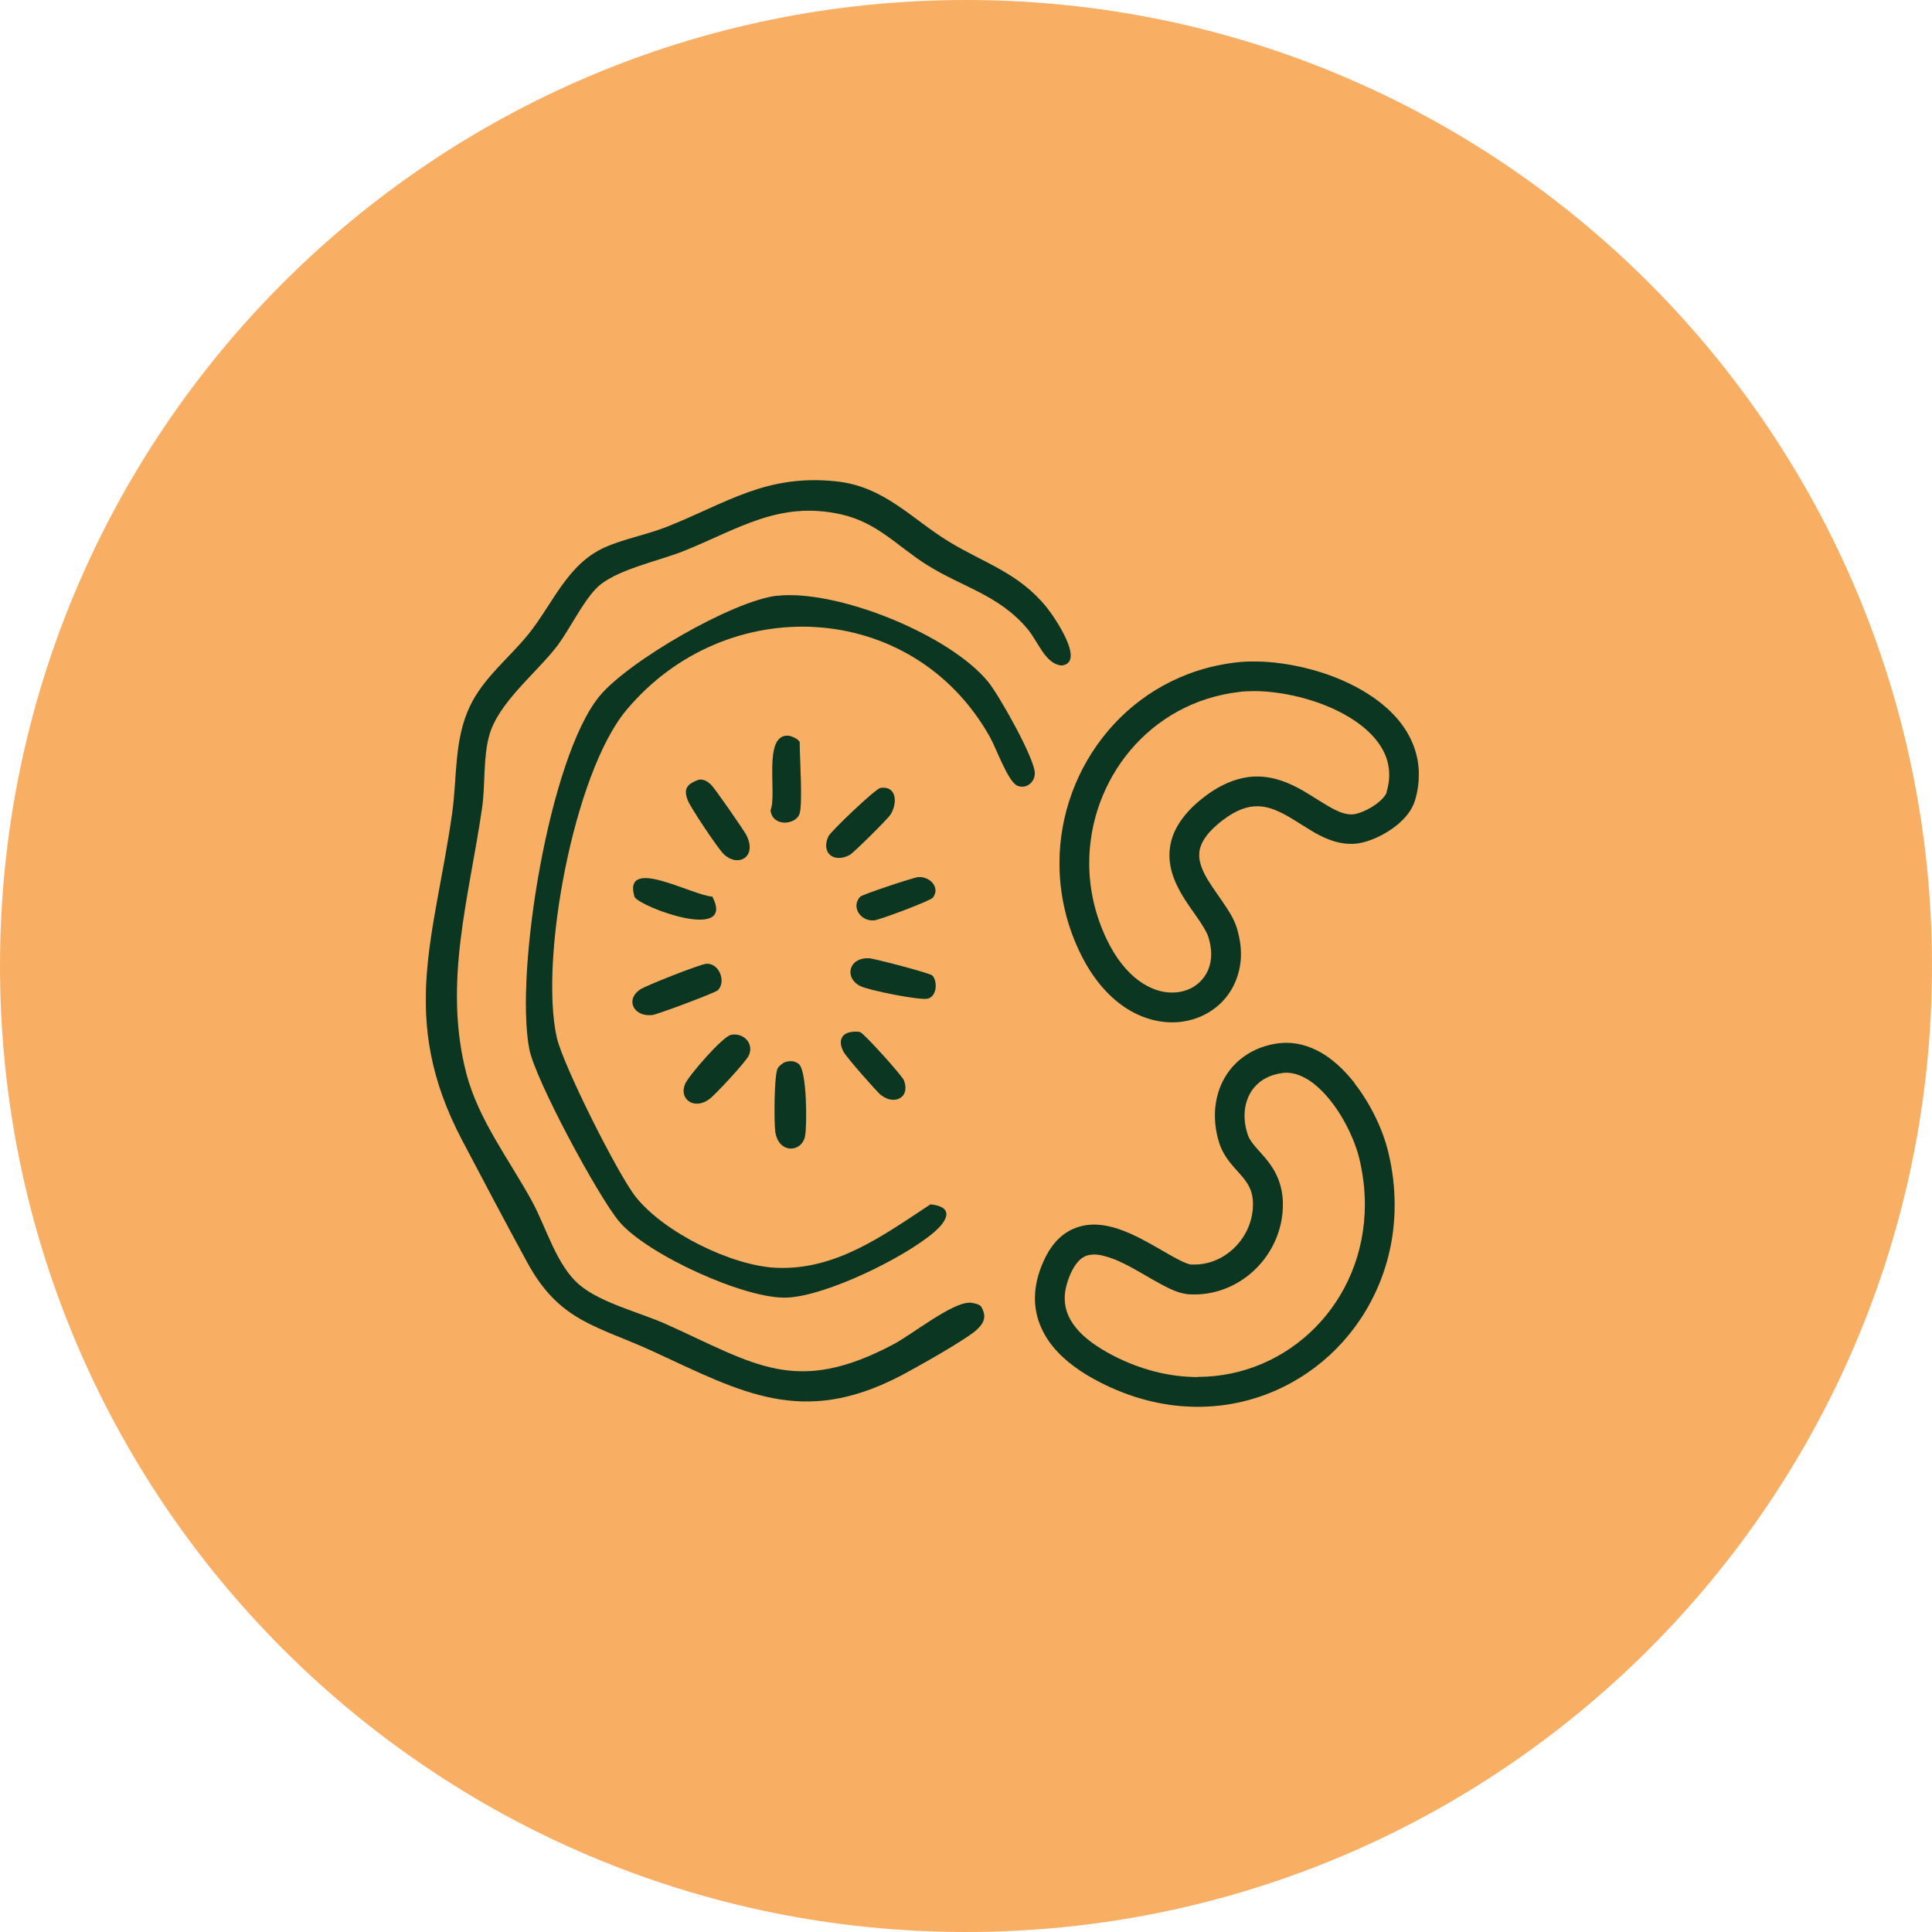 <svg width="130" height="130" viewBox="0 0 130 130" fill="none" xmlns="http://www.w3.org/2000/svg">
<g clip-path="url(#clip0_68_802)">
<path d="M65 130C100.899 130 130 100.899 130 65C130 29.102 100.899 0 65 0C29.102 0 0 29.102 0 65C0 100.899 29.102 130 65 130Z" fill="#F8AF64"/>
<path d="M91.15 72.88C90.58 72.16 89.93 71.5 89.17 71C88.41 70.51 87.53 70.17 86.57 70.17C86.39 70.17 86.22 70.18 86.04 70.2C84.72 70.37 83.62 70.97 82.87 71.86C82.12 72.75 81.75 73.88 81.75 75.06C81.75 75.68 81.85 76.31 82.05 76.93C82.22 77.46 82.5 77.88 82.77 78.23C83.19 78.75 83.59 79.12 83.85 79.51C84.11 79.9 84.28 80.26 84.31 80.9V81.05C84.31 82.11 83.87 83.13 83.14 83.88C82.41 84.63 81.43 85.09 80.36 85.09H80.13C80.07 85.09 79.7 84.98 79.26 84.74C78.58 84.39 77.7 83.83 76.75 83.34C75.79 82.86 74.76 82.41 73.62 82.4C72.98 82.4 72.29 82.57 71.69 82.98C71.09 83.39 70.61 84.01 70.25 84.8C69.84 85.68 69.64 86.54 69.64 87.36C69.64 88.79 70.27 90.02 71.16 90.96C72.05 91.91 73.2 92.62 74.4 93.2C76.48 94.2 78.58 94.66 80.6 94.66C84.23 94.66 87.55 93.16 89.95 90.72C92.35 88.27 93.85 84.87 93.84 81.06C93.84 79.89 93.7 78.69 93.4 77.47C93.05 76.05 92.27 74.34 91.14 72.89L91.15 72.88ZM80.6 92.66C78.89 92.66 77.09 92.27 75.27 91.4C74.21 90.89 73.26 90.28 72.62 89.6C71.98 88.91 71.65 88.21 71.64 87.37C71.64 86.88 71.76 86.32 72.06 85.65C72.32 85.1 72.58 84.81 72.82 84.64C73.06 84.48 73.29 84.42 73.61 84.41C73.98 84.41 74.47 84.53 75 84.74C75.8 85.06 76.68 85.59 77.51 86.07C77.93 86.31 78.33 86.53 78.73 86.72C79.13 86.9 79.52 87.05 80 87.09C80.12 87.09 80.24 87.1 80.36 87.1C82.01 87.1 83.51 86.39 84.58 85.29C85.65 84.19 86.32 82.69 86.32 81.07V80.84C86.29 80.16 86.13 79.56 85.89 79.06C85.53 78.31 85.04 77.81 84.67 77.39C84.29 76.97 84.06 76.67 83.95 76.33C83.81 75.9 83.74 75.48 83.74 75.08C83.74 74.32 83.98 73.66 84.39 73.17C84.81 72.68 85.41 72.32 86.28 72.2C86.37 72.19 86.46 72.18 86.56 72.18C87.05 72.18 87.55 72.35 88.07 72.68C88.85 73.18 89.62 74.07 90.22 75.05C90.82 76.03 91.26 77.11 91.46 77.93C91.72 79 91.84 80.05 91.84 81.05C91.84 87.6 86.74 92.65 80.59 92.65L80.6 92.66Z" fill="#0D442A"/>
<path d="M91.15 72.88C90.58 72.16 89.93 71.5 89.17 71C88.41 70.51 87.53 70.17 86.57 70.17C86.39 70.17 86.22 70.18 86.04 70.2C84.72 70.37 83.62 70.97 82.87 71.86C82.12 72.75 81.75 73.88 81.75 75.06C81.75 75.68 81.85 76.31 82.05 76.93C82.22 77.46 82.5 77.88 82.77 78.23C83.19 78.75 83.59 79.12 83.85 79.51C84.11 79.9 84.28 80.26 84.31 80.9V81.05C84.31 82.11 83.87 83.13 83.14 83.88C82.41 84.63 81.43 85.09 80.36 85.09H80.13C80.07 85.09 79.7 84.98 79.26 84.74C78.58 84.39 77.7 83.83 76.75 83.34C75.79 82.86 74.76 82.41 73.62 82.4C72.98 82.4 72.29 82.57 71.69 82.98C71.09 83.39 70.61 84.01 70.25 84.8C69.84 85.68 69.64 86.54 69.64 87.36C69.64 88.79 70.27 90.02 71.16 90.96C72.05 91.91 73.2 92.62 74.4 93.2C76.48 94.2 78.58 94.66 80.6 94.66C84.23 94.66 87.55 93.16 89.95 90.72C92.35 88.27 93.85 84.87 93.84 81.06C93.84 79.89 93.7 78.69 93.4 77.47C93.05 76.05 92.27 74.34 91.14 72.89L91.15 72.88ZM80.6 92.66C78.89 92.66 77.09 92.27 75.27 91.4C74.21 90.89 73.26 90.28 72.62 89.6C71.98 88.91 71.65 88.21 71.64 87.37C71.64 86.88 71.76 86.32 72.06 85.65C72.32 85.1 72.58 84.81 72.82 84.64C73.06 84.48 73.29 84.42 73.61 84.41C73.98 84.41 74.47 84.53 75 84.74C75.8 85.06 76.68 85.59 77.51 86.07C77.93 86.31 78.33 86.53 78.73 86.72C79.13 86.9 79.52 87.05 80 87.09C80.12 87.09 80.24 87.1 80.36 87.1C82.01 87.1 83.51 86.39 84.58 85.29C85.65 84.19 86.32 82.69 86.32 81.07V80.84C86.29 80.16 86.13 79.56 85.89 79.06C85.53 78.31 85.04 77.81 84.67 77.39C84.29 76.97 84.06 76.67 83.95 76.33C83.81 75.9 83.74 75.48 83.74 75.08C83.74 74.32 83.98 73.66 84.39 73.17C84.81 72.68 85.41 72.32 86.28 72.2C86.37 72.19 86.46 72.18 86.56 72.18C87.05 72.18 87.55 72.35 88.07 72.68C88.85 73.18 89.62 74.07 90.22 75.05C90.82 76.03 91.26 77.11 91.46 77.93C91.72 79 91.84 80.05 91.84 81.05C91.84 87.6 86.74 92.65 80.59 92.65L80.6 92.66Z" fill="black" fill-opacity="0.2"/>
<path d="M94.28 48.68C93.17 47.24 91.51 46.23 89.74 45.54C87.96 44.86 86.05 44.51 84.37 44.51C83.95 44.51 83.54 44.53 83.14 44.58C79.58 45 76.6 46.75 74.54 49.2C72.47 51.65 71.29 54.81 71.29 58.09C71.29 60.05 71.71 62.06 72.61 63.97C73.38 65.61 74.36 66.81 75.45 67.61C76.54 68.41 77.74 68.79 78.87 68.79C80.11 68.79 81.27 68.33 82.12 67.52C82.97 66.71 83.5 65.52 83.5 64.19C83.5 63.64 83.41 63.08 83.24 62.5C83.08 61.96 82.81 61.5 82.52 61.06C82.09 60.4 81.61 59.77 81.25 59.17C80.89 58.57 80.69 58.02 80.69 57.54C80.69 57.23 80.76 56.92 80.98 56.54C81.2 56.16 81.59 55.72 82.23 55.22C83.22 54.46 83.96 54.25 84.59 54.25C85.04 54.25 85.48 54.36 85.94 54.56C86.64 54.86 87.36 55.36 88.15 55.84C88.54 56.08 88.96 56.31 89.41 56.48C89.86 56.66 90.37 56.78 90.91 56.78H91.09C91.51 56.75 91.91 56.65 92.31 56.49C92.91 56.26 93.5 55.92 94.02 55.5C94.53 55.07 94.99 54.56 95.21 53.86C95.39 53.27 95.47 52.68 95.47 52.11C95.47 50.8 95 49.62 94.26 48.66L94.28 48.68ZM93.31 53.31C93.29 53.38 93.21 53.54 93.05 53.71C92.81 53.98 92.41 54.27 92.01 54.47C91.61 54.68 91.19 54.8 91 54.8H90.92C90.62 54.8 90.27 54.71 89.85 54.5C89.22 54.2 88.5 53.68 87.65 53.19C86.8 52.71 85.8 52.26 84.6 52.25C83.47 52.25 82.25 52.68 81.01 53.64C80.22 54.25 79.65 54.87 79.26 55.53C78.87 56.18 78.69 56.88 78.69 57.54C78.69 58.22 78.87 58.84 79.11 59.39C79.48 60.22 79.99 60.93 80.43 61.55C80.87 62.17 81.22 62.73 81.32 63.08C81.44 63.49 81.5 63.86 81.5 64.19C81.5 65.01 81.2 65.62 80.74 66.07C80.28 66.52 79.62 66.79 78.87 66.79C78.18 66.79 77.41 66.56 76.63 65.99C75.85 65.42 75.07 64.5 74.42 63.11C73.65 61.46 73.29 59.75 73.29 58.08C73.29 55.27 74.3 52.57 76.06 50.48C77.83 48.39 80.33 46.92 83.37 46.56C83.67 46.52 84.01 46.5 84.36 46.5C86.24 46.5 88.65 47.05 90.48 48.08C91.4 48.59 92.17 49.21 92.68 49.89C93.2 50.57 93.47 51.29 93.48 52.12C93.48 52.48 93.43 52.87 93.3 53.3L93.31 53.31Z" fill="#0D442A"/>
<path d="M94.28 48.68C93.17 47.24 91.51 46.23 89.74 45.54C87.96 44.86 86.05 44.51 84.37 44.51C83.95 44.51 83.54 44.53 83.14 44.58C79.58 45 76.6 46.75 74.54 49.2C72.47 51.65 71.29 54.81 71.29 58.09C71.29 60.05 71.71 62.06 72.61 63.97C73.38 65.61 74.36 66.81 75.45 67.61C76.54 68.41 77.74 68.79 78.87 68.79C80.11 68.79 81.27 68.33 82.12 67.52C82.97 66.71 83.5 65.52 83.5 64.19C83.5 63.64 83.41 63.08 83.24 62.5C83.08 61.96 82.81 61.5 82.52 61.06C82.09 60.4 81.61 59.77 81.25 59.17C80.89 58.57 80.69 58.02 80.69 57.54C80.69 57.23 80.76 56.92 80.98 56.54C81.2 56.16 81.59 55.72 82.23 55.22C83.22 54.46 83.96 54.25 84.59 54.25C85.04 54.25 85.48 54.36 85.94 54.56C86.64 54.86 87.36 55.36 88.15 55.84C88.54 56.08 88.96 56.31 89.41 56.48C89.86 56.66 90.37 56.78 90.91 56.78H91.09C91.51 56.75 91.91 56.65 92.31 56.49C92.91 56.26 93.5 55.92 94.02 55.5C94.53 55.07 94.99 54.56 95.21 53.86C95.39 53.27 95.47 52.68 95.47 52.11C95.47 50.8 95 49.62 94.26 48.66L94.28 48.68ZM93.31 53.31C93.29 53.38 93.21 53.54 93.05 53.71C92.81 53.98 92.41 54.27 92.01 54.47C91.61 54.68 91.19 54.8 91 54.8H90.92C90.62 54.8 90.27 54.71 89.85 54.5C89.22 54.2 88.5 53.68 87.65 53.19C86.8 52.71 85.8 52.26 84.6 52.25C83.47 52.25 82.25 52.68 81.01 53.64C80.22 54.25 79.65 54.87 79.26 55.53C78.87 56.18 78.69 56.88 78.69 57.54C78.69 58.22 78.87 58.84 79.11 59.39C79.48 60.22 79.99 60.93 80.43 61.55C80.87 62.17 81.22 62.73 81.32 63.08C81.44 63.49 81.5 63.86 81.5 64.19C81.5 65.01 81.2 65.62 80.74 66.07C80.28 66.52 79.62 66.79 78.87 66.79C78.18 66.79 77.41 66.56 76.63 65.99C75.85 65.42 75.07 64.5 74.42 63.11C73.65 61.46 73.29 59.75 73.29 58.08C73.29 55.27 74.3 52.57 76.06 50.48C77.83 48.39 80.33 46.92 83.37 46.56C83.67 46.52 84.01 46.5 84.36 46.5C86.24 46.5 88.65 47.05 90.48 48.08C91.4 48.59 92.17 49.21 92.68 49.89C93.2 50.57 93.47 51.29 93.48 52.12C93.48 52.48 93.43 52.87 93.3 53.3L93.31 53.31Z" fill="black" fill-opacity="0.2"/>
<path d="M65.22 87.66C64.04 87.66 61.37 89.79 60.15 90.44C53.54 93.96 50.8 91.79 44.82 89.1C43.08 88.32 40.46 87.68 39.03 86.49C37.43 85.16 36.77 82.6 35.78 80.8C34.26 78.03 32.19 75.34 31.38 72.24C29.79 66.12 31.58 60.33 32.44 54.34C32.66 52.78 32.5 51.04 32.91 49.52C33.51 47.29 36.06 45.32 37.47 43.49C38.34 42.34 39.17 40.56 40.13 39.58C41.35 38.34 44.31 37.76 46.02 37.07C49.64 35.62 52.42 33.67 56.6 34.61C59.04 35.16 60.38 36.75 62.34 37.99C64.76 39.52 67.2 40.01 69.14 42.32C69.86 43.17 70.32 44.66 71.42 44.78C73.1 44.62 70.91 41.46 70.42 40.86C68.55 38.55 66.26 37.91 63.87 36.46C61.31 34.9 59.51 32.73 56.26 32.39C51.56 31.9 48.97 33.81 44.92 35.43C43.58 35.97 41.97 36.26 40.68 36.84C38.17 37.97 37.2 40.63 35.56 42.67C34.26 44.28 32.54 45.6 31.63 47.5C30.54 49.78 30.77 52.26 30.43 54.69C29.26 63.02 26.78 68.51 31.09 76.71C32.52 79.43 34 82.23 35.47 84.93C37.66 88.97 40.2 89.2 44.03 90.97C49.94 93.71 53.98 95.98 60.51 92.62C61.55 92.08 65.03 90.13 65.74 89.46C66.26 88.97 66.39 88.53 66 87.89C65.85 87.74 65.43 87.66 65.22 87.65V87.66Z" fill="#0D442A"/>
<path d="M65.22 87.66C64.04 87.66 61.37 89.79 60.15 90.44C53.54 93.96 50.8 91.79 44.82 89.1C43.08 88.32 40.46 87.68 39.03 86.49C37.43 85.16 36.77 82.6 35.78 80.8C34.26 78.03 32.19 75.34 31.38 72.24C29.79 66.12 31.58 60.33 32.44 54.34C32.66 52.78 32.5 51.04 32.91 49.52C33.51 47.29 36.06 45.32 37.47 43.49C38.34 42.34 39.17 40.56 40.13 39.58C41.35 38.34 44.31 37.76 46.02 37.07C49.64 35.62 52.42 33.67 56.6 34.61C59.04 35.16 60.38 36.75 62.34 37.99C64.76 39.52 67.2 40.01 69.14 42.32C69.86 43.17 70.32 44.66 71.42 44.78C73.1 44.62 70.91 41.46 70.42 40.86C68.55 38.55 66.26 37.91 63.87 36.46C61.31 34.9 59.51 32.73 56.26 32.39C51.56 31.9 48.97 33.81 44.92 35.43C43.58 35.97 41.97 36.26 40.68 36.84C38.17 37.97 37.2 40.63 35.56 42.67C34.26 44.28 32.54 45.6 31.63 47.5C30.54 49.78 30.77 52.26 30.43 54.69C29.26 63.02 26.78 68.51 31.09 76.71C32.52 79.43 34 82.23 35.47 84.93C37.66 88.97 40.2 89.2 44.03 90.97C49.94 93.71 53.98 95.98 60.51 92.62C61.55 92.08 65.03 90.13 65.74 89.46C66.26 88.97 66.39 88.53 66 87.89C65.85 87.74 65.43 87.66 65.22 87.65V87.66Z" fill="black" fill-opacity="0.2"/>
<path d="M52.31 40.08C49.32 40.41 42.21 44.53 40.31 46.88C36.95 51.03 34.64 65.36 35.61 70.56C35.99 72.61 40.26 80.53 41.67 82.2C43.51 84.39 50.18 87.46 53 87.31C55.64 87.17 60.81 84.65 62.84 82.92C63.8 82.1 64.19 81.2 62.61 81.04C59.46 83.11 56.26 85.48 52.25 85.31C49.22 85.18 44.67 82.92 42.78 80.54C41.57 79.02 37.87 71.64 37.46 69.8C36.29 64.54 38.61 52.03 42.13 47.8C48.84 39.74 61.41 40.32 66.61 49.59C67.04 50.35 67.83 52.61 68.46 52.87C69.05 53.11 69.63 52.64 69.63 52.03C69.63 51.05 67.22 46.77 66.49 45.88C63.89 42.7 56.34 39.65 52.3 40.09L52.31 40.08Z" fill="#0D442A"/>
<path d="M52.31 40.08C49.32 40.41 42.21 44.53 40.31 46.88C36.95 51.03 34.64 65.36 35.61 70.56C35.99 72.61 40.26 80.53 41.67 82.2C43.51 84.39 50.18 87.46 53 87.31C55.64 87.17 60.81 84.65 62.84 82.92C63.8 82.1 64.19 81.2 62.61 81.04C59.46 83.11 56.26 85.48 52.25 85.31C49.22 85.18 44.67 82.92 42.78 80.54C41.57 79.02 37.87 71.64 37.46 69.8C36.29 64.54 38.61 52.03 42.13 47.8C48.84 39.74 61.41 40.32 66.61 49.59C67.04 50.35 67.83 52.61 68.46 52.87C69.05 53.11 69.63 52.64 69.63 52.03C69.63 51.05 67.22 46.77 66.49 45.88C63.89 42.7 56.34 39.65 52.3 40.09L52.31 40.08Z" fill="black" fill-opacity="0.2"/>
<path d="M43.85 68.31C44.22 68.27 48.13 66.8 48.3 66.63C48.87 66.07 48.41 64.81 47.54 64.85C47.13 64.87 43.45 66.32 43.06 66.59C42.07 67.27 42.64 68.42 43.85 68.3V68.31Z" fill="#0D442A"/>
<path d="M43.85 68.31C44.22 68.27 48.13 66.8 48.3 66.63C48.87 66.07 48.41 64.81 47.54 64.85C47.13 64.87 43.45 66.32 43.06 66.59C42.07 67.27 42.64 68.42 43.85 68.3V68.31Z" fill="black" fill-opacity="0.2"/>
<path d="M50.26 56.26C50.08 55.9 48.1 53.05 47.86 52.82C47.61 52.58 47.36 52.41 47 52.47C46.25 52.76 45.97 53.04 46.28 53.85C46.47 54.35 48.3 57.08 48.69 57.46C49.64 58.39 50.94 57.68 50.25 56.26H50.26Z" fill="#0D442A"/>
<path d="M50.26 56.26C50.08 55.9 48.1 53.05 47.86 52.82C47.61 52.58 47.36 52.41 47 52.47C46.25 52.76 45.97 53.04 46.28 53.85C46.47 54.35 48.3 57.08 48.69 57.46C49.64 58.39 50.94 57.68 50.25 56.26H50.26Z" fill="black" fill-opacity="0.2"/>
<path d="M54.17 76.44C54.31 75.7 54.3 72.02 53.74 71.59C53.48 71.38 53.16 71.37 52.85 71.46C52.69 71.51 52.42 71.73 52.34 71.87C52.08 72.31 52.09 75.4 52.16 76.08C52.34 77.67 53.96 77.57 54.17 76.44Z" fill="#0D442A"/>
<path d="M54.17 76.44C54.31 75.7 54.3 72.02 53.74 71.59C53.48 71.38 53.16 71.37 52.85 71.46C52.69 71.51 52.42 71.73 52.34 71.87C52.08 72.31 52.09 75.4 52.16 76.08C52.34 77.67 53.96 77.57 54.17 76.44Z" fill="black" fill-opacity="0.2"/>
<path d="M47.7 73.98C48.12 73.68 50.22 71.41 50.39 71.01C50.74 70.2 50.03 69.48 49.2 69.63C48.63 69.73 46.34 72.38 46.1 72.94C45.67 73.94 46.68 74.7 47.7 73.98Z" fill="#0D442A"/>
<path d="M47.7 73.98C48.12 73.68 50.22 71.41 50.39 71.01C50.74 70.2 50.03 69.48 49.2 69.63C48.63 69.73 46.34 72.38 46.1 72.94C45.67 73.94 46.68 74.7 47.7 73.98Z" fill="black" fill-opacity="0.2"/>
<path d="M59.24 53.02C58.91 53.07 55.88 55.96 55.74 56.28C55.24 57.37 56.08 58.1 57.17 57.53C57.43 57.39 59.74 55.1 59.92 54.81C60.41 54.03 60.33 52.85 59.24 53.02Z" fill="#0D442A"/>
<path d="M59.24 53.02C58.91 53.07 55.88 55.96 55.74 56.28C55.24 57.37 56.08 58.1 57.17 57.53C57.43 57.39 59.74 55.1 59.92 54.81C60.41 54.03 60.33 52.85 59.24 53.02Z" fill="black" fill-opacity="0.2"/>
<path d="M62.45 67.19C63.06 67.01 63.09 65.99 62.72 65.63C62.56 65.48 58.81 64.49 58.47 64.48C57.07 64.43 56.81 65.82 57.89 66.35C58.45 66.63 61.94 67.34 62.45 67.19Z" fill="#0D442A"/>
<path d="M62.45 67.19C63.06 67.01 63.09 65.99 62.72 65.63C62.56 65.48 58.81 64.49 58.47 64.48C57.07 64.43 56.81 65.82 57.89 66.35C58.45 66.63 61.94 67.34 62.45 67.19Z" fill="black" fill-opacity="0.2"/>
<path d="M53.81 54.72C54.01 53.99 53.81 51 53.81 49.97C53.81 49.77 53.25 49.5 52.99 49.5C51.33 49.49 52.3 53.43 51.85 54.52C51.97 55.67 53.59 55.52 53.81 54.72Z" fill="#0D442A"/>
<path d="M53.81 54.72C54.01 53.99 53.81 51 53.81 49.97C53.81 49.77 53.25 49.5 52.99 49.5C51.33 49.49 52.3 53.43 51.85 54.52C51.97 55.67 53.59 55.52 53.81 54.72Z" fill="black" fill-opacity="0.2"/>
<path d="M42.7 60.36C43.16 61.07 49.53 63.41 47.93 60.33C46.62 60.28 41.86 57.54 42.7 60.36Z" fill="#0D442A"/>
<path d="M42.7 60.36C43.16 61.07 49.53 63.41 47.93 60.33C46.62 60.28 41.86 57.54 42.7 60.36Z" fill="black" fill-opacity="0.2"/>
<path d="M59.3 73.69C60.15 74.38 61.26 73.88 60.83 72.71C60.72 72.39 58.12 69.52 57.88 69.45C57.58 69.37 57 69.43 56.78 69.65C56.46 69.97 56.57 70.41 56.76 70.77C56.93 71.11 58.98 73.44 59.3 73.71V73.69Z" fill="#0D442A"/>
<path d="M59.3 73.69C60.15 74.38 61.26 73.88 60.83 72.71C60.72 72.39 58.12 69.52 57.88 69.45C57.58 69.37 57 69.43 56.78 69.65C56.46 69.97 56.57 70.41 56.76 70.77C56.93 71.11 58.98 73.44 59.3 73.71V73.69Z" fill="black" fill-opacity="0.2"/>
<path d="M58.81 61.93C59.19 61.9 62.61 60.61 62.77 60.4C63.29 59.71 62.56 58.96 61.78 59.02C61.45 59.05 58.02 60.19 57.88 60.34C57.26 61 57.88 62 58.81 61.93Z" fill="#0D442A"/>
<path d="M58.81 61.93C59.19 61.9 62.61 60.61 62.77 60.4C63.29 59.71 62.56 58.96 61.78 59.02C61.45 59.05 58.02 60.19 57.88 60.34C57.26 61 57.88 62 58.81 61.93Z" fill="black" fill-opacity="0.2"/>
</g>
<defs>
<clipPath id="clip0_68_802">
<rect width="130" height="130" fill="white"/>
</clipPath>
</defs>
</svg>
